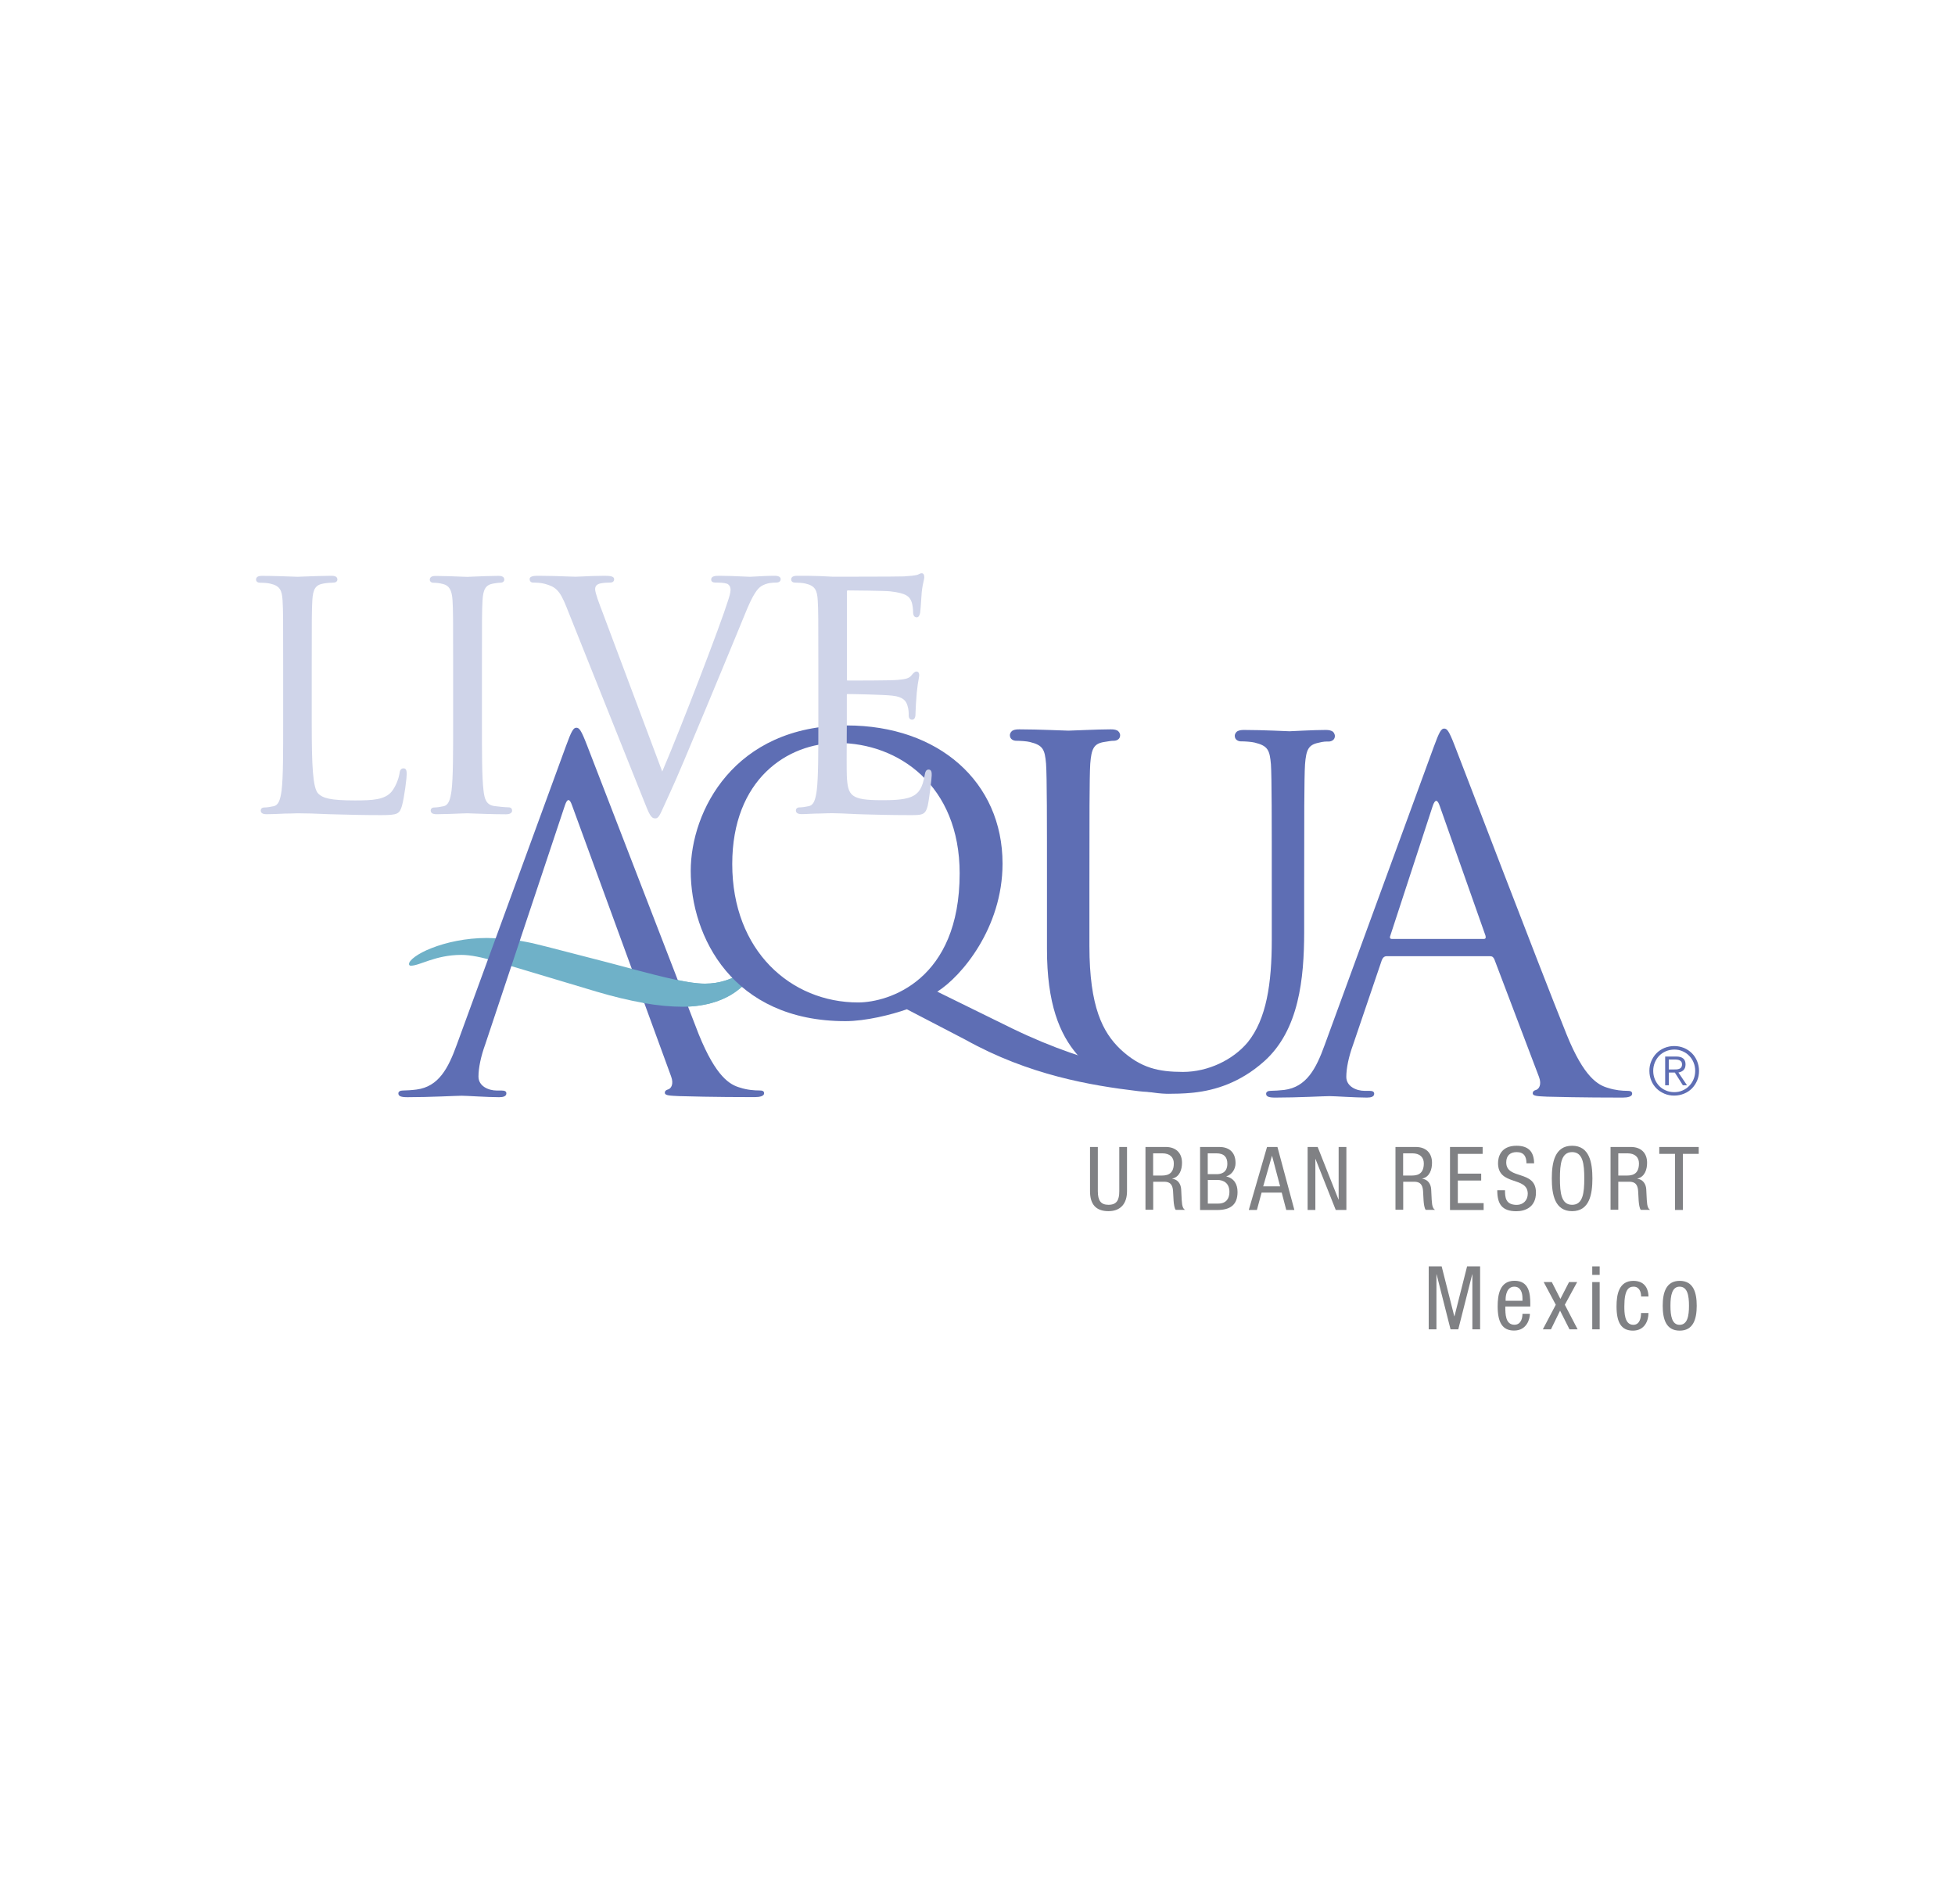 <?xml version="1.0" encoding="utf-8"?>
<!-- Generator: Adobe Illustrator 27.7.0, SVG Export Plug-In . SVG Version: 6.00 Build 0)  -->
<svg version="1.1" id="Layer_1" xmlns="http://www.w3.org/2000/svg" xmlns:xlink="http://www.w3.org/1999/xlink" x="0px" y="0px"
	 viewBox="0 0 255.24 248.59" style="enable-background:new 0 0 255.24 248.59;" xml:space="preserve">
<style type="text/css">
	.st0{fill:#666666;}
	.st1{fill:#5E6EB4;}
	.st2{fill:#6FB1C8;}
	.st3{fill:#808184;}
	.st4{fill:#CFD4E9;}
	.st5{fill:#AA9767;}
	.st6{fill:#ACA095;}
</style>
<g>
	<g>
		<g>
			<path class="st1" d="M219.86,136.83c0.4,0.17,0.74,0.4,1.03,0.69c0.29,0.29,0.52,0.64,0.68,1.03c0.16,0.4,0.25,0.82,0.25,1.27
				c0,0.46-0.08,0.89-0.25,1.28c-0.17,0.39-0.4,0.73-0.68,1.02c-0.29,0.29-0.63,0.52-1.03,0.68c-0.39,0.16-0.82,0.25-1.28,0.25
				c-0.46,0-0.89-0.08-1.28-0.25c-0.39-0.17-0.74-0.39-1.03-0.68c-0.29-0.29-0.52-0.63-0.68-1.02c-0.16-0.39-0.25-0.82-0.25-1.28
				c0-0.45,0.08-0.88,0.25-1.27c0.17-0.39,0.39-0.74,0.68-1.03c0.29-0.3,0.64-0.52,1.03-0.69c0.4-0.16,0.82-0.25,1.28-0.25
				C219.04,136.58,219.46,136.67,219.86,136.83z M217.49,137.26c-0.34,0.15-0.62,0.34-0.87,0.59c-0.24,0.25-0.43,0.55-0.57,0.88
				c-0.14,0.34-0.21,0.7-0.21,1.09c0,0.39,0.07,0.75,0.21,1.09c0.14,0.34,0.33,0.63,0.57,0.88c0.24,0.25,0.53,0.45,0.87,0.59
				c0.33,0.15,0.7,0.22,1.1,0.22c0.39,0,0.75-0.07,1.08-0.22c0.33-0.14,0.62-0.34,0.86-0.59c0.25-0.25,0.44-0.54,0.58-0.88
				c0.14-0.34,0.21-0.7,0.21-1.09c0-0.39-0.07-0.75-0.21-1.09c-0.14-0.34-0.33-0.63-0.58-0.88c-0.24-0.25-0.53-0.45-0.86-0.59
				c-0.33-0.15-0.7-0.22-1.08-0.22C218.18,137.05,217.82,137.12,217.49,137.26z M217.4,141.7v-3.75h1.44c0.42,0,0.73,0.09,0.93,0.27
				c0.2,0.18,0.29,0.43,0.29,0.77c0,0.16-0.03,0.3-0.07,0.43c-0.05,0.12-0.12,0.22-0.2,0.31c-0.09,0.08-0.19,0.15-0.3,0.2
				c-0.11,0.05-0.23,0.08-0.36,0.11l1.12,1.66h-0.54l-1.05-1.66h-0.78v1.66H217.4z M218.89,139.63c0.14-0.01,0.25-0.03,0.36-0.08
				c0.11-0.04,0.19-0.1,0.25-0.19c0.06-0.09,0.1-0.21,0.1-0.37c0-0.14-0.02-0.24-0.07-0.33c-0.05-0.08-0.12-0.14-0.2-0.19
				c-0.08-0.05-0.18-0.08-0.28-0.1c-0.11-0.02-0.21-0.03-0.33-0.03h-0.85v1.3h0.61C218.62,139.64,218.75,139.64,218.89,139.63z"/>
			<g>
				<path class="st2" d="M69.52,123.15c-0.8-0.17-2.51-0.5-3.34-0.55l0,0c-1.21-0.08-2.08-0.13-2.61-0.13l0,0
					c-2.77,0-5.33,0.58-7.19,1.31l0,0c-1.86,0.71-3.01,1.63-2.98,2.1l0,0c0,0.13,0.08,0.21,0.24,0.21l0,0
					c1.15,0.01,3.2-1.41,6.58-1.41l0,0c1.22,0,2.71,0.31,4.52,0.86l0,0l13.15,3.94c4.36,1.29,8.11,1.96,11.25,1.96l0,0
					c3.07,0,5.67-0.86,7.46-2.38l0,0c1.48-1.23,2.4-1.93,2.38-2.45l0,0c-0.01-0.32-0.2-0.51-0.64-0.52l0,0
					c-0.17-0.02-0.85,0.57-1.87,1.16l0,0c-1.04,0.59-2.5,1.18-4.43,1.18l0,0c-2.51,0-6.67-1.17-12.71-2.77l0,0
					C79.3,125.67,70.32,123.31,69.52,123.15L69.52,123.15z"/>
				<path class="st1" d="M87.62,140.55c0.37,1,0,1.57-0.38,1.69c-0.25,0.07-0.44,0.19-0.44,0.44c0,0.38,0.69,0.38,1.88,0.44
					c4.32,0.13,8.89,0.13,9.83,0.13c0.69,0,1.25-0.13,1.25-0.5c0-0.31-0.25-0.37-0.63-0.37c-0.63,0-1.57-0.06-2.51-0.37
					c-1.32-0.37-3.13-1.38-5.39-6.95l-14.6-37.78c-0.75-1.94-1-2.26-1.38-2.26c-0.38,0-0.63,0.38-1.38,2.45l-14.22,38.9
					c-1.13,3.13-2.38,5.51-5.26,5.89c-0.5,0.07-1.38,0.13-1.82,0.13c-0.31,0-0.56,0.13-0.56,0.37c0,0.38,0.37,0.5,1.19,0.5
					c2.95,0,6.39-0.19,7.08-0.19c0.69,0,3.38,0.19,4.89,0.19c0.56,0,0.94-0.13,0.94-0.5c0-0.25-0.19-0.37-0.63-0.37h-0.63
					c-1.06,0-2.38-0.56-2.38-1.82c0-1.13,0.31-2.63,0.88-4.2l10.4-31.2c0.31-0.94,0.62-0.94,0.94,0L87.62,140.55z"/>
				<path class="st2" d="M83.99,130.96c1.87,0.33,3.58,0.49,5.14,0.49l0,0c3.07,0,5.67-0.86,7.46-2.38l0,0
					c1.48-1.23,2.4-1.93,2.38-2.45l0,0c-0.01-0.32-0.2-0.51-0.64-0.52l0,0c-0.17-0.02-0.85,0.57-1.87,1.16l0,0
					c-1.04,0.59-2.5,1.18-4.43,1.18l0,0c-2.05,0-5.21-0.79-9.6-1.95L83.99,130.96z"/>
			</g>
			<path class="st1" d="M118.4,131.78c-2.01,0.71-5.36,1.55-8.02,1.55c-14.73,0-20.2-11.05-20.2-19.62
				c0-7.76,5.63-18.99,20.36-18.99c12.01,0,20.35,7.38,20.35,18.04c0,8.38-5.35,14.72-8.52,16.72l9.81,4.82
				c10.6,5.14,18.96,6.13,22.37,6.13c2.61,0,4.65-1.31,8.2-3.11c0.28-0.14,0.55-0.24,0.75-0.24c0.25,0,0.45,0.19,0.45,0.43
				c0,0.28-0.25,0.43-0.6,0.57c-3.02,1.38-7.56,5.25-14.74,4.39c-6.2-0.74-14.26-2.09-22.54-6.7L118.4,131.78z M125.29,114.04
				c0-11.52-8-17.03-15.91-17.03c-6.59,0-13.78,4.76-13.78,15.81c0,11.33,7.66,18.07,16.44,18.07
				C116.05,130.88,125.29,127.99,125.29,114.04z"/>
			<g>
				<g>
					<g>
						<path class="st1" d="M140.46,137.5c-0.22-0.22-0.43-0.43-0.6-0.6C140.09,137.13,140.31,137.35,140.46,137.5z M140.65,137.68
							c-0.07-0.07-0.12-0.12-0.19-0.19C140.58,137.61,140.65,137.68,140.65,137.68z M138.97,136.01
							C138.71,135.75,138.63,135.67,138.97,136.01L138.97,136.01z M173.85,95.44c-0.24-0.11-0.5-0.13-0.82-0.13
							c-1.69,0-4.33,0.17-4.68,0.17c-0.3,0-3.38-0.17-5.89-0.17c-0.33,0-0.59,0.02-0.83,0.13c-0.25,0.1-0.44,0.4-0.42,0.67
							c0.02,0.52,0.5,0.69,0.8,0.69c0.47-0.01,1.43,0.06,1.8,0.16c1.72,0.42,1.96,0.97,2.12,2.84c0.11,1.76,0.11,7.28,0.11,15.95
							v6.95c0,5.69-0.68,10.34-3.14,13.39c-1.92,2.3-5.18,3.87-8.46,3.87c-3.14-0.01-5.49-0.47-8.16-2.96
							c-2.31-2.21-4.04-5.51-4.05-13.46v-7.78c0-8.67,0-14.28,0.11-16.04c0.15-1.94,0.46-2.61,1.76-2.83
							c0.68-0.11,0.98-0.17,1.34-0.17c0.3,0,0.79-0.17,0.8-0.69c0.02-0.26-0.17-0.57-0.42-0.67c-0.24-0.11-0.5-0.13-0.82-0.13
							c0.01,0-0.01,0-0.03,0c-1.7,0-5.01,0.17-5.48,0.17c-0.47,0-3.88-0.17-6.39-0.17c-0.33,0-0.59,0.02-0.83,0.13
							c-0.25,0.1-0.44,0.4-0.42,0.67c0.02,0.52,0.5,0.69,0.8,0.69c0.48,0,1.43,0.06,1.8,0.16c1.73,0.42,1.96,0.98,2.12,2.84
							c0.12,1.76,0.12,7.38,0.12,16.04v8.11c-0.01,7.18,1.65,11.16,3.96,13.84c5.49,5.49,12.23,5.1,12.23,5.1
							c1.5,0,2.52-0.1,2.99-0.15c2.82-0.31,6.05-1.31,9.16-4.07c4.59-4.09,5.23-10.86,5.24-16.88v-5.95c0-8.67,0-14.19,0.11-15.95
							c0.15-1.94,0.45-2.56,1.77-2.83c0.66-0.17,0.93-0.16,1.33-0.16c0.3,0,0.78-0.17,0.8-0.69
							C174.29,95.84,174.1,95.53,173.85,95.44z"/>
					</g>
				</g>
			</g>
			<g>
				<path class="st1" d="M187.17,97.57c0.75-2.06,1-2.44,1.38-2.44c0.38,0,0.63,0.31,1.38,2.25c0.94,2.38,10.79,28.22,14.62,37.73
					c2.26,5.57,4.08,6.57,5.4,6.94c0.94,0.31,1.88,0.38,2.51,0.38c0.38,0,0.63,0.06,0.63,0.38c0,0.37-0.57,0.5-1.25,0.5
					c-0.94,0-5.52,0-9.85-0.12c-1.19-0.06-1.88-0.06-1.88-0.44c0-0.25,0.19-0.38,0.44-0.44c0.38-0.13,0.75-0.69,0.38-1.69
					l-5.84-15.39c-0.13-0.25-0.25-0.38-0.56-0.38h-13.49c-0.31,0-0.5,0.19-0.63,0.5l-3.76,11.07c-0.57,1.56-0.88,3.07-0.88,4.19
					c0,1.25,1.32,1.82,2.38,1.82h0.63c0.44,0,0.63,0.12,0.63,0.38c0,0.37-0.38,0.5-0.94,0.5c-1.51,0-4.2-0.19-4.89-0.19
					c-0.69,0-4.14,0.19-7.09,0.19c-0.81,0-1.19-0.12-1.19-0.5c0-0.25,0.25-0.38,0.56-0.38c0.44,0,1.32-0.06,1.82-0.12
					c2.89-0.38,4.14-2.75,5.27-5.88L187.17,97.57z M193.69,122.6c0.31,0,0.31-0.19,0.25-0.44l-5.96-16.89
					c-0.31-0.94-0.63-0.94-0.94,0l-5.52,16.89c-0.13,0.31,0,0.44,0.19,0.44H193.69z"/>
			</g>
		</g>
	</g>
	<g>
		<path class="st3" d="M142.32,149.76h1.01v5.78c0,1.21,0.39,1.77,1.39,1.77c1.08,0,1.41-0.62,1.41-1.77v-5.78h1.01v5.78
			c0,1.58-0.81,2.6-2.42,2.6c-1.65,0-2.41-0.91-2.41-2.6V149.76z"/>
		<path class="st3" d="M149.55,149.76h2.66c1.29,0,2.11,0.76,2.11,2.06c0,0.9-0.31,1.84-1.27,2.07v0.02
			c0.71,0.08,1.12,0.67,1.16,1.37l0.07,1.4c0.05,0.91,0.2,1.14,0.44,1.29h-1.22c-0.17-0.17-0.25-0.78-0.28-1.19l-0.07-1.28
			c-0.08-1.13-0.7-1.2-1.22-1.2h-1.37v3.66h-1.01V149.76z M150.56,153.49h1c0.6,0,1.69,0,1.69-1.59c0-0.81-0.54-1.31-1.49-1.31
			h-1.21V153.49z"/>
		<path class="st3" d="M156.68,149.76h2.52c1.07,0,2.11,0.51,2.11,2.11c0,0.75-0.45,1.5-1.2,1.72v0.02
			c1.01,0.24,1.46,1.01,1.46,2.03c0,1.67-0.94,2.35-2.66,2.35h-2.23V149.76z M157.69,153.31h1.16c0.43,0,1.39-0.1,1.39-1.37
			c0-0.85-0.43-1.35-1.42-1.35h-1.14V153.31z M157.69,157.15h1.38c1.07,0,1.44-0.73,1.44-1.52c0-1.13-0.73-1.57-1.61-1.57h-1.21
			V157.15z"/>
		<path class="st3" d="M165.42,149.76h1.36l2.21,8.22h-1.06l-0.59-2.26h-2.63l-0.61,2.26h-1.06L165.42,149.76z M164.92,154.9h2.21
			l-1.05-3.97h-0.02L164.92,154.9z"/>
		<path class="st3" d="M170.72,149.76h1.31l2.72,6.86h0.02v-6.86h1.01v8.22h-1.39l-2.64-6.65h-0.02v6.65h-1.01V149.76z"/>
		<path class="st3" d="M182.19,149.76h2.66c1.29,0,2.11,0.76,2.11,2.06c0,0.9-0.31,1.84-1.27,2.07v0.02
			c0.71,0.08,1.12,0.67,1.16,1.37l0.07,1.4c0.05,0.91,0.2,1.14,0.44,1.29h-1.22c-0.17-0.17-0.25-0.78-0.28-1.19l-0.07-1.28
			c-0.08-1.13-0.7-1.2-1.22-1.2h-1.37v3.66h-1.01V149.76z M183.2,153.49h1c0.6,0,1.69,0,1.69-1.59c0-0.81-0.54-1.31-1.49-1.31h-1.21
			V153.49z"/>
		<path class="st3" d="M189.32,149.76h4.25v0.9h-3.24v2.58h3.05v0.9h-3.05v2.95h3.37v0.9h-4.39V149.76z"/>
		<path class="st3" d="M199.29,151.89c0-0.86-0.31-1.46-1.28-1.46c-0.85,0-1.36,0.46-1.36,1.34c0,2.32,3.88,0.93,3.88,3.94
			c0,1.9-1.39,2.44-2.56,2.44c-1.92,0-2.49-0.99-2.49-2.74h1.01c0,0.92,0.06,1.91,1.54,1.91c0.81,0,1.43-0.58,1.43-1.45
			c0-2.33-3.88-0.98-3.88-4c0-0.76,0.32-2.27,2.41-2.27c1.57,0,2.28,0.78,2.3,2.29H199.29z"/>
		<path class="st3" d="M207.9,153.87c0,2.07-0.38,4.27-2.65,4.27c-2.27,0-2.65-2.2-2.65-4.27c0-2.07,0.38-4.27,2.65-4.27
			C207.52,149.6,207.9,151.8,207.9,153.87z M203.66,153.87c0,1.9,0.18,3.44,1.59,3.44s1.59-1.54,1.59-3.44
			c0-1.9-0.18-3.44-1.59-3.44S203.66,151.97,203.66,153.87z"/>
		<path class="st3" d="M210.27,149.76h2.66c1.29,0,2.11,0.76,2.11,2.06c0,0.9-0.31,1.84-1.27,2.07v0.02
			c0.71,0.08,1.12,0.67,1.16,1.37l0.07,1.4c0.05,0.91,0.2,1.14,0.44,1.29h-1.22c-0.17-0.17-0.25-0.78-0.28-1.19l-0.07-1.28
			c-0.08-1.13-0.7-1.2-1.22-1.2h-1.37v3.66h-1.01V149.76z M211.29,153.49h1c0.6,0,1.69,0,1.69-1.59c0-0.81-0.54-1.31-1.49-1.31
			h-1.21V153.49z"/>
		<path class="st3" d="M219.7,157.98h-1.01v-7.32h-2.06v-0.9h5.15v0.9h-2.07V157.98z"/>
	</g>
	<g>
		<path class="st3" d="M186.52,165.35h1.7l1.65,6.52h0.02l1.65-6.52h1.7v8.22h-1.01v-7.18h-0.02l-1.82,7.18h-1.01l-1.82-7.18h-0.02
			v7.18h-1.01V165.35z"/>
		<path class="st3" d="M196.53,170.6c0,0.94,0,2.37,1.19,2.37c0.92,0,1.05-0.97,1.05-1.43h0.97c0,0.66-0.39,2.19-2.07,2.19
			c-1.51,0-2.14-1.05-2.14-3.17c0-1.54,0.3-3.33,2.2-3.33c1.89,0,2.06,1.65,2.06,2.97v0.39H196.53z M198.77,169.84v-0.33
			c0-0.69-0.22-1.51-1.07-1.51c-1.01,0-1.13,1.24-1.13,1.61v0.23H198.77z"/>
		<path class="st3" d="M201.54,167.4h1.06l1.12,2.2l1.13-2.2h1.06l-1.61,2.96l1.67,3.21h-1.06l-1.23-2.44l-1.19,2.44h-1.06
			l1.69-3.21L201.54,167.4z"/>
		<path class="st3" d="M207.88,165.35h0.97v1.11h-0.97V165.35z M207.88,167.4h0.97v6.17h-0.97V167.4z"/>
		<path class="st3" d="M214.26,169.28c0-0.6-0.24-1.28-0.98-1.28c-0.6,0-1.21,0.3-1.21,2.56c0,0.81,0.01,2.42,1.17,2.42
			c0.83,0,1.01-0.88,1.01-1.54h0.97c0,0.98-0.48,2.3-2.03,2.3c-1.51,0-2.14-1.05-2.14-3.17c0-1.54,0.3-3.33,2.2-3.33
			c1.68,0,1.97,1.32,1.97,2.04H214.26z"/>
		<path class="st3" d="M219.3,167.24c1.78,0,2.22,1.51,2.22,3.25c0,1.74-0.45,3.25-2.22,3.25c-1.79,0-2.22-1.51-2.22-3.25
			C217.08,168.75,217.53,167.24,219.3,167.24z M220.51,170.49c0-1.34-0.2-2.49-1.23-2.49c-0.98,0-1.19,1.15-1.19,2.49
			c0,1.34,0.2,2.49,1.19,2.49C220.31,172.98,220.51,171.82,220.51,170.49z"/>
	</g>
	<path class="st4" d="M52.68,100.32c-0.44,0-0.5,0.47-0.52,0.66c-0.13,0.81-0.55,1.78-1.02,2.37c-0.9,1.08-2.48,1.16-4.81,1.16
		c-3.27,0-4.2-0.31-4.78-0.89c-0.72-0.72-0.85-3.67-0.85-9.22v-7.25c0-6.35,0-7.49,0.08-8.79c0.08-1.47,0.44-2,1.46-2.17
		c0.46-0.08,1.03-0.12,1.32-0.12c0.28,0,0.49-0.17,0.49-0.4c0-0.49-0.57-0.49-0.81-0.49c-0.87,0-2.6,0.06-3.64,0.1
		c-0.41,0.01-0.7,0.03-0.76,0.03c-0.05,0-0.25-0.01-0.54-0.02c-0.87-0.03-2.68-0.1-4.06-0.1c-0.24,0-0.81,0-0.81,0.49
		c0,0.23,0.2,0.4,0.48,0.4c0.37,0,1.04,0.04,1.35,0.12c1.3,0.28,1.55,0.89,1.63,2.18c0.08,1.3,0.08,2.44,0.08,8.79v7.17
		c0,3.98,0,7.12-0.2,8.82c-0.17,1.26-0.39,1.97-1.06,2.11c-0.45,0.1-0.89,0.16-1.19,0.16c-0.36,0-0.48,0.22-0.48,0.4
		c0,0.48,0.57,0.48,0.81,0.48c0.63,0,1.53-0.04,2.32-0.08c0.56,0,1.07-0.02,1.38-0.03c0.14-0.01,0.24-0.01,0.29-0.01
		c1.12,0,2.36,0.04,4.15,0.12c0.38,0.01,0.78,0.02,1.2,0.03c1.46,0.04,3.28,0.09,5.57,0.09c2.19,0,2.4-0.17,2.72-1.22
		c0.33-1.21,0.62-3.67,0.62-4.12C53.09,100.74,53.09,100.32,52.68,100.32z"/>
	<path class="st4" d="M66.38,105.41c-0.35,0-1.23-0.08-1.81-0.16c-1.05-0.14-1.32-0.85-1.45-2.1c-0.2-1.7-0.2-4.84-0.2-8.82v-7.17
		c0-6.35,0-7.49,0.08-8.79c0.08-1.45,0.43-2,1.37-2.17c0.49-0.08,0.72-0.12,0.99-0.12c0.28,0,0.48-0.17,0.48-0.4
		c0-0.49-0.57-0.49-0.81-0.49c-0.87,0-2.4,0.06-3.32,0.1c-0.36,0.01-0.62,0.03-0.68,0.03c-0.06,0-0.3-0.01-0.64-0.02
		c-0.87-0.04-2.5-0.1-3.47-0.1c-0.24,0-0.81,0-0.81,0.49c0,0.23,0.2,0.4,0.48,0.4c0.24,0,0.77,0.03,1.23,0.16
		c0.82,0.19,1.18,0.8,1.26,2.13c0.08,1.3,0.08,2.44,0.08,8.79v7.17c0,3.98,0,7.12-0.2,8.82c-0.17,1.26-0.39,1.97-1.06,2.11
		c-0.45,0.1-0.89,0.16-1.19,0.16c-0.36,0-0.48,0.22-0.48,0.4c0,0.48,0.57,0.48,0.81,0.48c0.87,0,2.4-0.06,3.32-0.1
		c0.36-0.01,0.62-0.02,0.68-0.02c0.05,0,0.22,0.01,0.48,0.02c0.91,0.03,2.8,0.11,4.53,0.11c0.7,0,0.81-0.3,0.81-0.48
		C66.86,105.63,66.74,105.41,66.38,105.41z"/>
	<path class="st4" d="M101.08,75.18c-0.82,0-1.92,0.06-2.58,0.1c-0.3,0.02-0.53,0.03-0.6,0.03c-0.17,0-0.52-0.02-0.96-0.04
		c-0.83-0.04-1.98-0.09-3.03-0.09c-0.53,0-1.06,0.04-1.06,0.49c0,0.27,0.2,0.4,0.61,0.4c0.44,0,1.03,0,1.48,0.15
		c0.4,0.2,0.44,0.62,0.44,0.79c0,0.37-0.19,1-0.36,1.5c-0.84,2.76-6.07,16.43-8.56,22.23l-7.68-20.49l-0.02-0.06
		c-0.57-1.49-1.06-2.77-1.06-3.26c0-0.23,0.05-0.49,0.43-0.67c0.31-0.14,0.97-0.19,1.48-0.19c0.38,0,0.57-0.15,0.57-0.45
		c0-0.37-0.5-0.44-1.26-0.44c-1.03,0-2.19,0.05-2.96,0.09c-0.4,0.02-0.7,0.03-0.83,0.03c-0.16,0-0.53-0.01-1.01-0.03
		c-0.97-0.04-2.45-0.09-3.75-0.09c-0.54,0-1.22,0-1.22,0.44c0,0.28,0.18,0.45,0.48,0.45c0.23,0,0.92,0,1.5,0.16
		c1.34,0.38,1.93,0.74,2.83,3.04l9.98,24.97l0.1,0.25c0.72,1.82,0.94,2.37,1.51,2.37c0.41,0,0.57-0.36,1.18-1.72
		c0.18-0.4,0.4-0.88,0.67-1.47c0.89-1.89,2.56-5.89,4.87-11.43l1.94-4.67c1.43-3.46,2.67-6.44,3.01-7.29
		c1.14-2.86,1.72-3.44,2.18-3.75c0.73-0.46,1.59-0.46,1.87-0.46c0.43,0,0.65-0.15,0.65-0.45C101.93,75.18,101.29,75.18,101.08,75.18
		z"/>
	<path class="st4" d="M121.24,100.48c-0.36,0-0.45,0.34-0.52,0.75c-0.28,1.63-0.75,2.39-1.74,2.81c-1.03,0.44-2.8,0.44-3.85,0.44
		c-4.05,0-4.45-0.56-4.57-3.19c-0.03-0.61-0.02-3.24-0.01-5.16c0-0.75,0.01-1.4,0.01-1.79v-3.59c0-0.11,0.04-0.13,0.13-0.13
		c0.68,0,4.71,0.08,5.81,0.21c1.46,0.15,1.82,0.75,1.98,1.31c0.16,0.51,0.16,0.89,0.16,1.3c0,0.33,0.17,0.53,0.44,0.53
		c0.45,0,0.45-0.59,0.45-0.93c0-0.27,0.08-1.76,0.16-2.59c0.08-0.83,0.18-1.41,0.25-1.79c0.04-0.24,0.07-0.4,0.07-0.5
		c0-0.44-0.25-0.48-0.36-0.48c-0.22,0-0.39,0.19-0.67,0.52l-0.05,0.06c-0.33,0.37-0.91,0.44-1.81,0.52
		c-0.88,0.08-5.54,0.08-6.46,0.08c-0.04,0-0.06-0.01-0.06-0.01c0,0-0.03-0.04-0.03-0.24V77.34c0-0.25,0.06-0.25,0.09-0.25
		c0.48,0,4.89,0.04,5.56,0.12c2.14,0.24,2.51,0.7,2.76,1.29c0.18,0.44,0.23,1.09,0.23,1.41c0,0.57,0.26,0.69,0.48,0.69
		c0.21,0,0.36-0.19,0.44-0.58c0.05-0.32,0.11-1.18,0.15-1.87c0.02-0.37,0.04-0.68,0.06-0.83c0.07-0.67,0.17-1.1,0.24-1.42
		c0.05-0.22,0.09-0.38,0.09-0.52c0-0.46-0.2-0.53-0.32-0.53c-0.15,0-0.28,0.06-0.39,0.12c-0.07,0.04-0.14,0.07-0.22,0.09
		c-0.34,0.09-1,0.16-1.72,0.2c-0.92,0.04-8.98,0.04-9.31,0.04l-1.67-0.08c-0.9-0.04-1.98-0.04-2.94-0.04c-0.24,0-0.81,0-0.81,0.49
		c0,0.23,0.2,0.4,0.49,0.4c0.37,0,1.04,0.04,1.35,0.12c1.3,0.28,1.55,0.89,1.63,2.18c0.08,1.3,0.08,2.44,0.08,8.79v7.17
		c0,3.98,0,7.12-0.2,8.82c-0.18,1.29-0.39,1.97-1.06,2.11c-0.45,0.1-0.89,0.16-1.19,0.16c-0.36,0-0.48,0.22-0.48,0.4
		c0,0.48,0.57,0.48,0.81,0.48c0.29,0,0.64-0.02,1.02-0.04c0.45-0.02,0.91-0.04,1.35-0.04c0.79-0.04,1.44-0.04,1.62-0.04
		c0.57,0,1.49,0.04,3.17,0.12l0.9,0.03c1.46,0.04,3.47,0.1,5.98,0.1c1.61,0,2.04,0,2.35-1.18c0.2-0.84,0.53-3.62,0.53-3.99
		C121.65,100.94,121.65,100.48,121.24,100.48z"/>
</g>
</svg>
